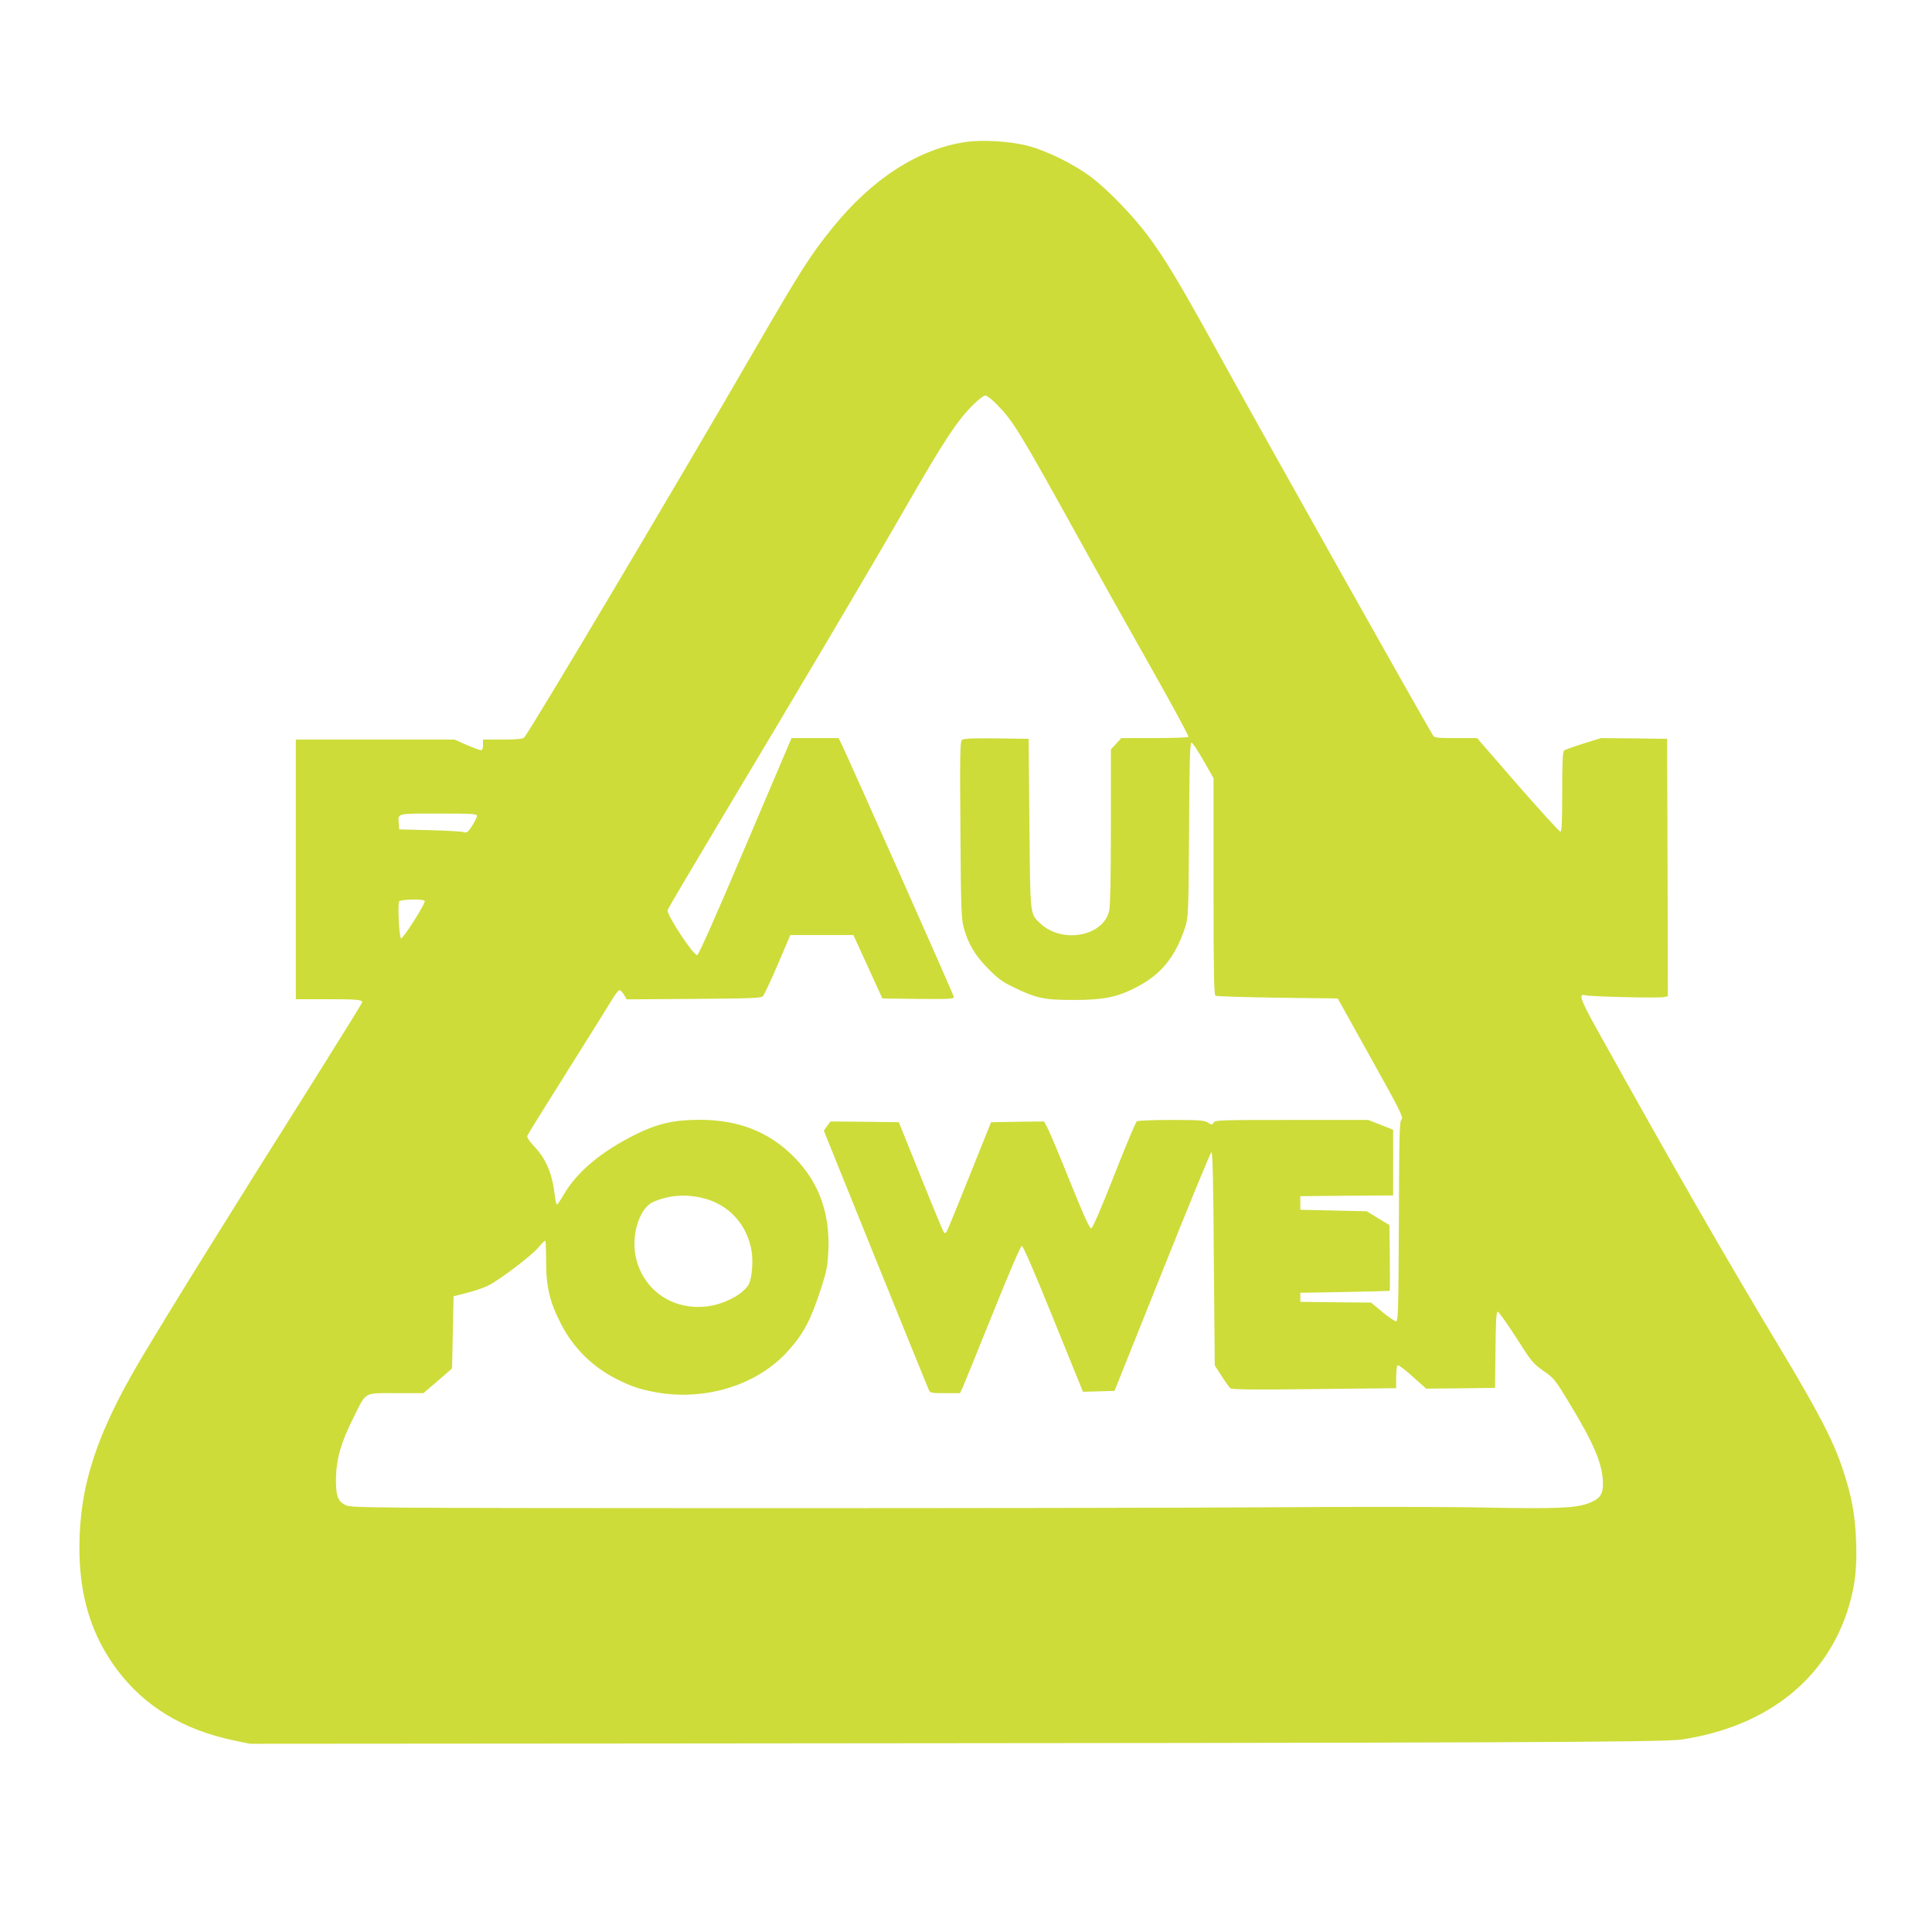 <?xml version="1.0" standalone="no"?>
<!DOCTYPE svg PUBLIC "-//W3C//DTD SVG 20010904//EN"
 "http://www.w3.org/TR/2001/REC-SVG-20010904/DTD/svg10.dtd">
<svg version="1.0" xmlns="http://www.w3.org/2000/svg"
 width="1280pt" height="1280pt" viewBox="0 0 1280 1280"
 preserveAspectRatio="xMidYMid meet">
<g transform="translate(0,1280) scale(0.1,-0.1)"
fill="#cddc39" stroke="none">
<path d="M6403 11860 c-316 -45 -623 -242 -888 -570 -146 -180 -212 -285 -505
-790 -515 -891 -1511 -2566 -1538 -2587 -11 -9 -56 -13 -144 -13 l-128 0 0
-35 c0 -24 -5 -35 -15 -35 -7 0 -50 16 -94 35 l-79 35 -526 0 -526 0 0 -860 0
-860 204 0 c198 0 236 -3 236 -20 0 -5 -136 -223 -301 -487 -601 -953 -960
-1532 -1161 -1869 -298 -500 -412 -849 -412 -1259 0 -322 81 -582 250 -808
183 -243 436 -397 774 -468 l105 -22 2775 2 c5523 4 6593 8 6710 26 573 86
972 407 1113 895 38 133 51 250 44 423 -7 176 -29 294 -89 475 -62 187 -161
378 -425 817 -362 602 -705 1200 -1207 2103 -107 193 -120 231 -73 218 33 -9
489 -20 520 -12 l27 6 -2 853 -3 852 -219 3 -218 2 -117 -36 c-64 -20 -122
-41 -128 -46 -10 -8 -13 -75 -13 -274 0 -205 -3 -264 -12 -264 -7 0 -134 140
-283 310 l-269 310 -141 0 c-123 0 -142 2 -151 18 -69 111 -1104 1954 -1439
2562 -242 439 -336 595 -451 750 -99 132 -264 303 -374 386 -113 86 -298 177
-425 209 -112 29 -296 40 -402 25z m199 -1737 c114 -117 145 -168 566 -928
115 -209 323 -580 461 -824 138 -244 248 -448 245 -453 -3 -4 -104 -8 -225 -8
l-220 0 -34 -37 -35 -38 0 -507 c0 -335 -4 -525 -11 -560 -37 -172 -312 -223
-458 -85 -68 65 -65 43 -71 662 l-5 560 -214 3 c-154 2 -217 -1 -228 -10 -12
-10 -14 -97 -10 -592 3 -506 6 -589 20 -645 30 -112 75 -189 162 -277 67 -68
95 -89 175 -127 149 -72 198 -82 395 -82 190 0 281 18 398 76 176 87 274 205
340 409 20 63 21 87 25 643 2 457 6 577 16 577 7 0 42 -53 79 -118 l67 -118 0
-717 c0 -562 3 -718 13 -724 6 -4 192 -10 411 -13 l399 -5 219 -394 c192 -344
218 -396 204 -407 -14 -10 -16 -83 -18 -675 -3 -601 -5 -664 -19 -663 -9 1
-50 29 -91 62 l-74 62 -235 2 -234 3 0 30 0 30 295 5 c162 3 296 7 298 8 1 1
1 100 0 219 l-3 217 -75 45 -75 46 -220 5 -220 5 0 45 0 45 308 3 307 2 0 218
0 217 -83 33 -83 32 -506 0 c-472 0 -508 -1 -517 -17 -9 -17 -11 -17 -39 0
-26 15 -58 17 -244 17 -117 0 -219 -4 -226 -9 -7 -4 -75 -165 -150 -357 -86
-219 -143 -350 -152 -352 -11 -2 -49 82 -139 305 -68 170 -135 329 -149 356
l-25 47 -176 -2 -175 -3 -142 -354 c-78 -195 -146 -362 -152 -370 -5 -9 -13
-13 -17 -8 -5 4 -74 170 -154 370 l-146 362 -227 3 -226 2 -22 -30 -22 -31
342 -847 c189 -466 347 -857 353 -869 10 -22 16 -23 109 -23 l98 0 16 33 c8
17 97 237 198 487 115 286 188 455 196 455 9 0 86 -179 209 -483 l196 -483
104 3 105 3 316 789 c173 434 320 791 326 793 8 3 13 -206 16 -705 l6 -708 45
-70 c25 -39 52 -76 59 -82 11 -8 157 -10 556 -5 l542 6 0 73 c0 40 4 76 10 79
5 3 50 -30 99 -75 l90 -80 228 2 228 3 3 253 c2 192 5 252 15 252 6 0 61 -77
121 -170 102 -161 112 -173 181 -222 71 -49 78 -58 170 -210 167 -274 225
-413 225 -539 0 -72 -22 -101 -97 -129 -85 -32 -220 -37 -678 -28 -225 5 -853
6 -1395 2 -542 -4 -2141 -6 -3553 -6 -2450 1 -2570 2 -2605 19 -55 27 -67 60
-66 178 2 129 33 238 115 401 88 177 65 164 282 164 l182 0 60 51 c33 29 76
65 95 82 l35 31 5 239 5 239 91 23 c50 13 113 34 141 49 75 38 285 197 329
250 21 25 42 46 46 46 4 0 6 -55 6 -122 -1 -178 22 -280 98 -428 80 -157 206
-283 364 -364 102 -52 159 -71 270 -91 330 -58 675 52 875 279 102 115 146
200 215 411 37 114 43 144 48 249 11 248 -62 450 -221 614 -166 171 -370 253
-632 253 -168 0 -278 -25 -420 -95 -230 -114 -391 -248 -479 -399 -21 -37 -42
-67 -46 -67 -4 0 -11 26 -14 58 -17 147 -57 243 -138 328 -34 36 -48 59 -44
70 3 9 124 204 268 432 144 229 277 443 296 474 19 32 40 58 46 58 6 0 20 -14
30 -30 l18 -31 443 3 c385 3 446 5 460 18 8 9 52 103 98 210 l83 195 209 0
209 0 96 -210 96 -210 237 -3 c198 -2 237 0 237 12 0 11 -679 1539 -746 1679
l-18 37 -156 0 -156 0 -305 -717 c-202 -476 -310 -719 -320 -721 -24 -4 -204
269 -196 298 2 9 155 268 339 576 563 940 1000 1679 1233 2084 264 459 346
583 457 693 32 31 66 57 76 57 10 0 43 -26 74 -57z m-3442 -2728 c0 -17 -47
-96 -64 -107 -6 -4 -18 -5 -26 -1 -8 4 -107 10 -220 13 l-205 5 -3 39 c-6 69
-19 66 263 66 221 0 255 -2 255 -15z m-346 -564 c8 -13 -144 -253 -157 -248
-12 4 -23 217 -13 244 6 15 161 19 170 4z m1836 -1967 c176 -40 301 -175 330
-356 11 -69 1 -178 -19 -216 -33 -62 -151 -128 -262 -145 -245 -38 -457 115
-492 355 -20 139 38 300 121 335 101 44 210 53 322 27z"/>
</g>
</svg>
